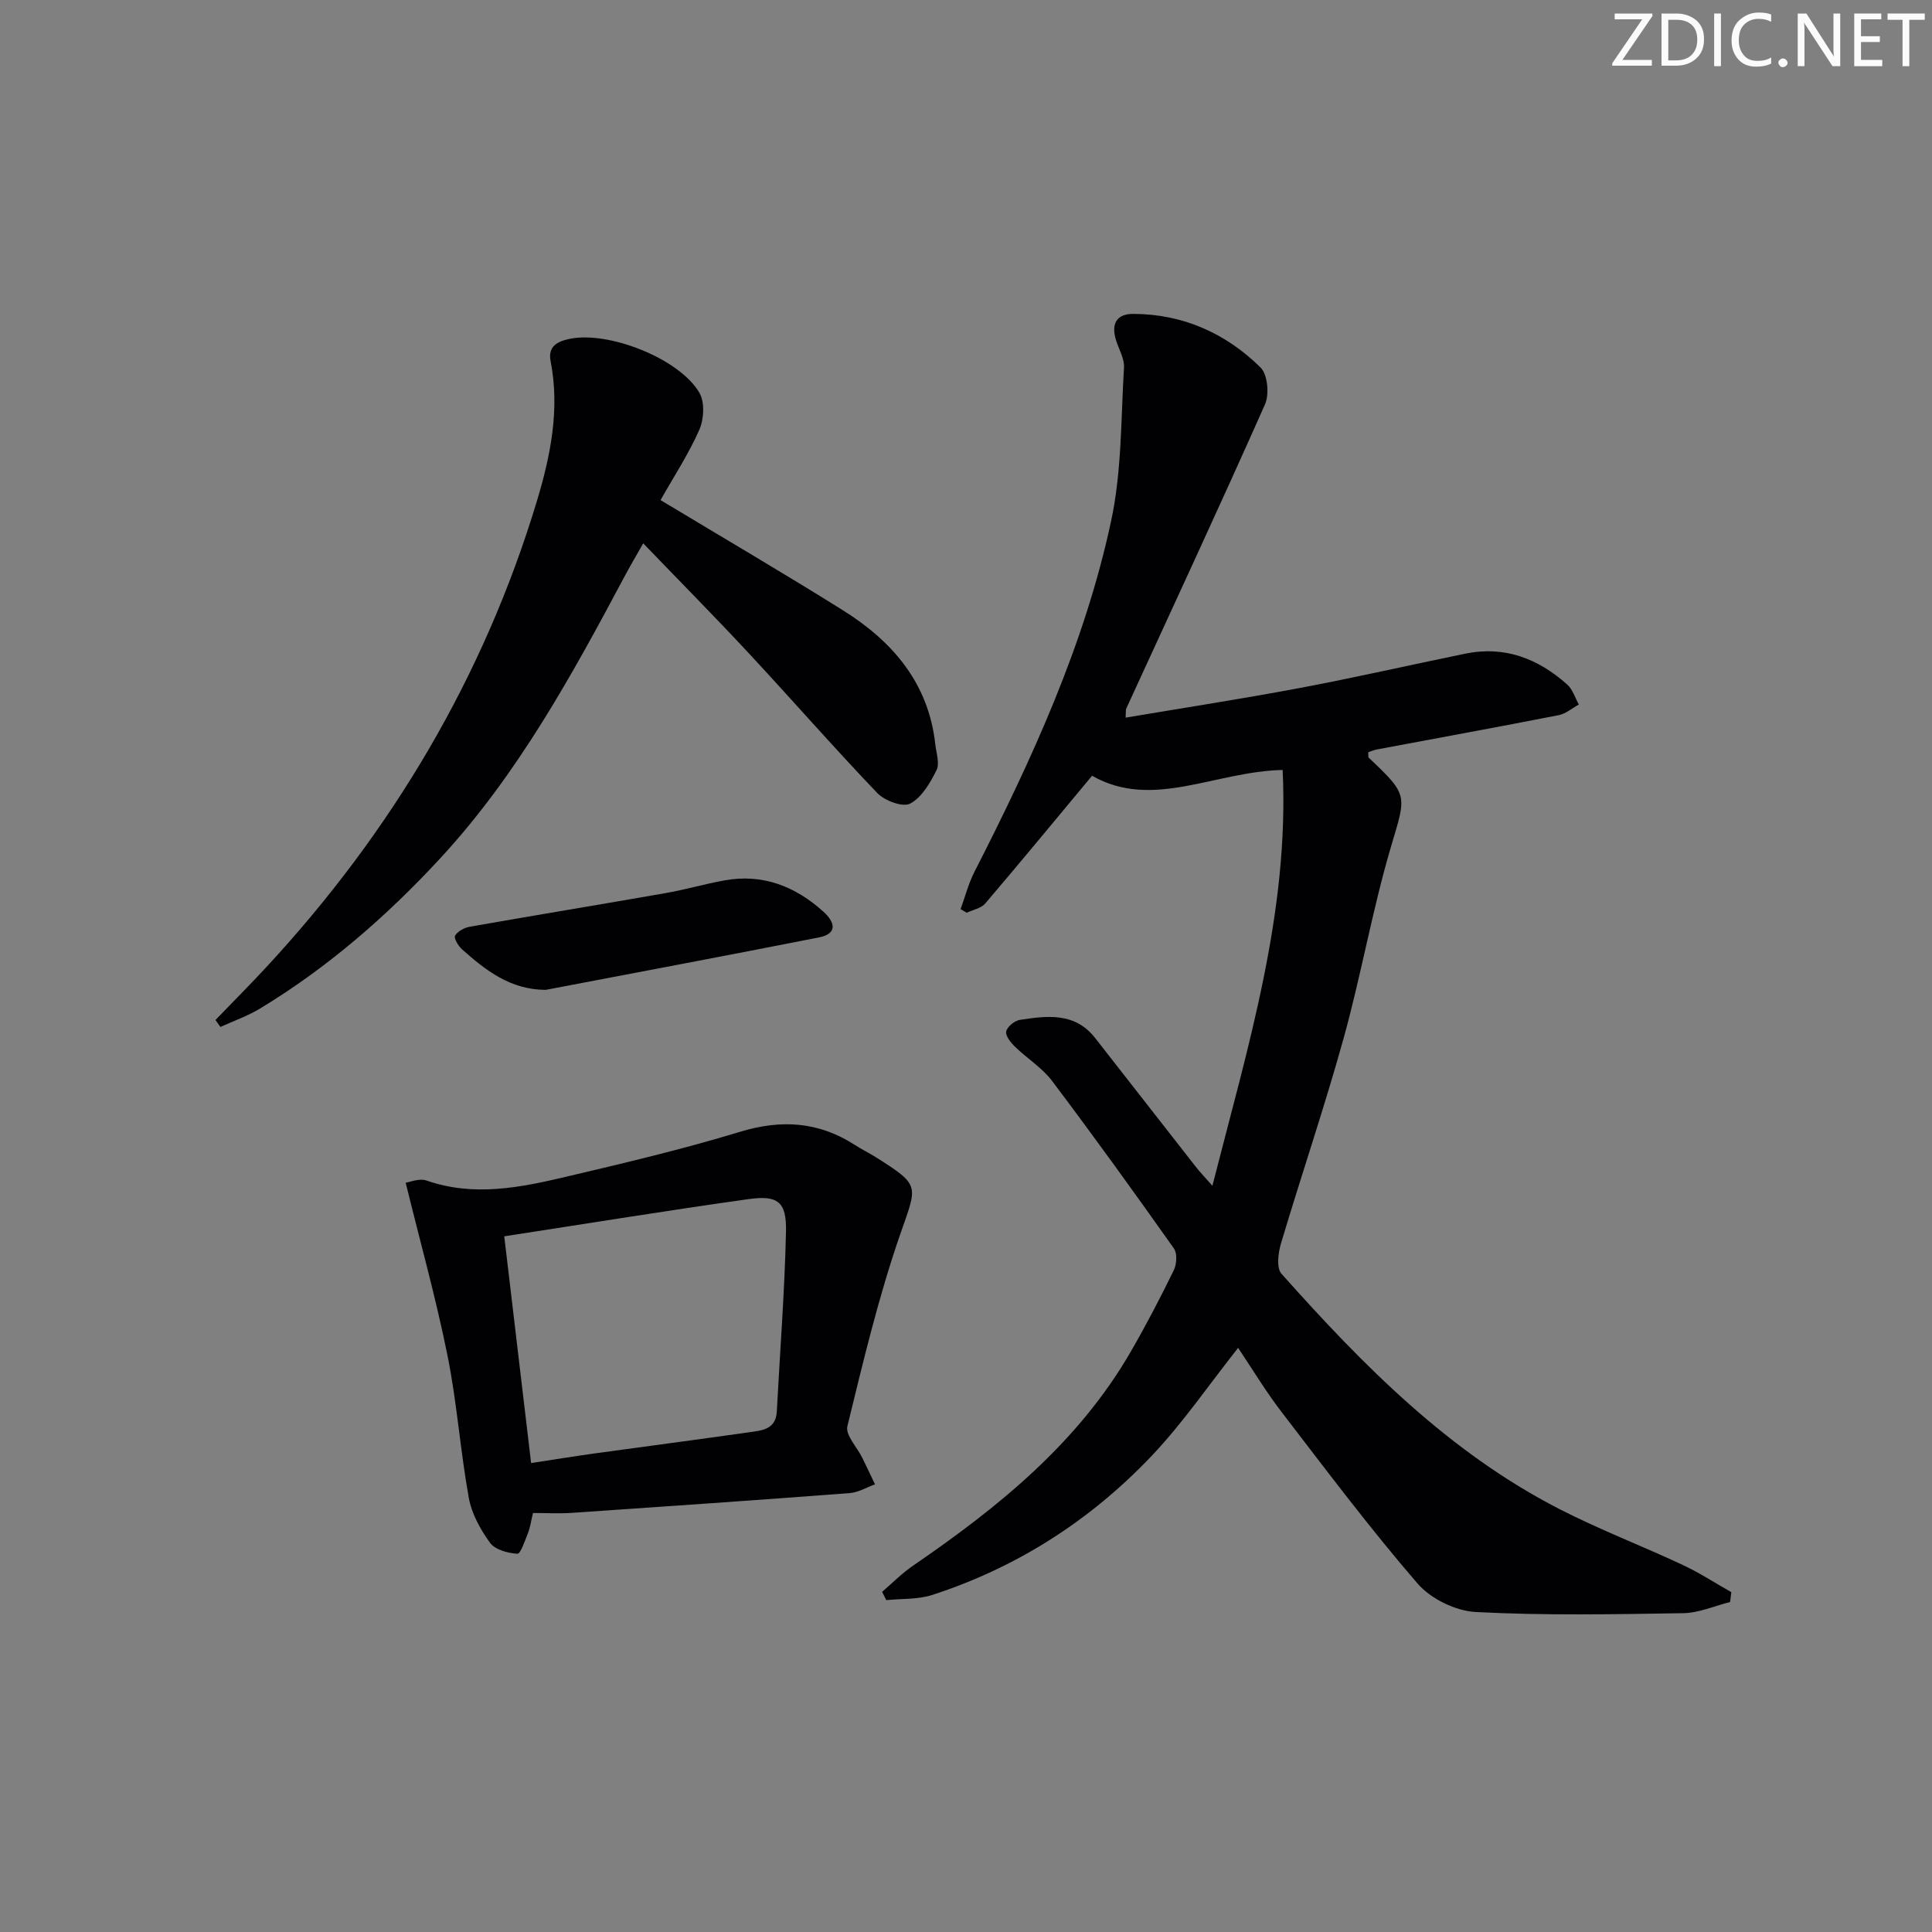 <svg enable-background="new 0 0 400 400" viewBox="0 0 400 400" xmlns="http://www.w3.org/2000/svg"><rect x="0" y="0" width="400" height="400" fill="#808080" stroke="none"/><g fill="#fafbfa"><path d="m342.2 3.2-6.3 9.2h6.1v1.2h-8.2v-.5l6.2-9.1h-5.7v-1.2h7.8v.4z"/><path d="m344 13.7v-10.9h3.1c1.6 0 3 .5 4.1 1.4 1.1 1 1.6 2.2 1.6 3.9s-.5 3-1.6 4-2.5 1.5-4.2 1.5h-3zm1.4-9.6v8.4h1.6c1.4 0 2.5-.4 3.2-1.1.8-.8 1.2-1.8 1.2-3.2s-.4-2.4-1.2-3.1-1.8-1-3.1-1z"/><path d="m356.3 2.8v10.9h-1.4v-10.9z"/><path d="m366.6 13.2c-.8.4-1.8.6-3 .6-1.6 0-2.8-.5-3.7-1.5s-1.4-2.3-1.4-3.9c0-1.7.5-3.2 1.6-4.2s2.4-1.6 4-1.6c1 0 1.9.1 2.6.4v1.5c-.8-.4-1.6-.6-2.6-.6-1.2 0-2.2.4-3 1.2s-1.1 1.9-1.1 3.3c0 1.3.4 2.3 1.1 3.1s1.6 1.1 2.8 1.1c1.1 0 2-.2 2.8-.7v1.3z"/><path d="m368.2 13c0-.3.1-.5.3-.6.2-.2.4-.3.6-.3.3 0 .5.1.7.3s.3.4.3.6-.1.5-.3.6c-.2.2-.4.3-.7.3s-.5-.1-.6-.3c-.2-.2-.3-.4-.3-.6z"/><path d="m381.1 13.7h-1.7l-5.5-8.4c-.2-.2-.3-.5-.4-.7 0 .2.1.8.1 1.5v7.6h-1.4v-10.9h1.8l5.3 8.3c.3.4.4.6.4.8 0-.3-.1-.8-.1-1.6v-7.5h1.4v10.9z"/><path d="m389.7 13.7h-5.8v-10.9h5.6v1.2h-4.2v3.5h3.9v1.2h-3.9v3.7h4.4z"/><path d="m398.4 4.1h-3.1v9.6h-1.4v-9.6h-3.1v-1.3h7.7v1.3z"/></g><path d="m256.34 279.06c-6.07 7.67-11.42 15.52-17.86 22.32-12.66 13.35-27.86 23.12-45.45 28.83-2.98.97-6.35.75-9.54 1.08-.28-.57-.57-1.14-.85-1.72 2.11-1.81 4.07-3.82 6.35-5.38 17.7-12.13 34.23-25.46 45.17-44.43 3.16-5.47 6.08-11.09 8.86-16.77.61-1.25.75-3.49.02-4.52-8.26-11.67-16.62-23.27-25.23-34.69-2.06-2.73-5.19-4.65-7.68-7.08-.87-.85-2.01-2.28-1.81-3.16.23-.99 1.75-2.22 2.86-2.39 5.64-.86 11.38-1.59 15.55 3.75 6.96 8.9 13.91 17.81 20.87 26.7.79 1.01 1.69 1.95 3.41 3.9 7.38-28.92 15.94-56.55 14.55-86.09-14.2.33-26.95 8.33-39.46 1.2-7.45 8.95-14.71 17.76-22.12 26.45-.85 1-2.53 1.29-3.82 1.91-.43-.25-.86-.49-1.28-.74.94-2.58 1.63-5.3 2.87-7.73 11.89-23.29 22.82-47.03 28.31-72.7 2.2-10.29 2.01-21.1 2.65-31.7.11-1.85-1.06-3.78-1.65-5.67-1.03-3.26.02-5.45 3.55-5.44 10.29.02 19.16 3.99 26.37 11.09 1.47 1.45 1.85 5.55.93 7.63-9.37 21.1-19.11 42.02-28.74 63.01-.12.27-.05.63-.12 1.86 12.21-2.06 24.25-3.91 36.22-6.17 11.41-2.15 22.74-4.75 34.12-7.08 8.16-1.67 15.1 1.04 21.1 6.41 1.13 1.01 1.61 2.73 2.39 4.12-1.38.75-2.67 1.91-4.14 2.2-12.55 2.46-25.12 4.75-37.69 7.11-.61.12-1.2.38-1.76.56.04.56-.06 1 .1 1.15 8.35 7.89 7.75 7.71 4.56 18.55-3.84 13.03-6.15 26.51-9.79 39.61-3.95 14.23-8.72 28.23-12.94 42.38-.59 1.97-.98 5.09.09 6.29 16.88 18.95 34.65 36.98 57.58 48.74 8.27 4.24 17 7.58 25.43 11.52 3.5 1.63 6.76 3.76 10.13 5.67-.08.68-.17 1.36-.25 2.04-3.23.81-6.46 2.26-9.7 2.31-14.32.23-28.67.51-42.96-.24-4.18-.22-9.34-2.74-12.07-5.92-9.76-11.3-18.75-23.27-27.85-35.12-3.43-4.41-6.32-9.24-9.28-13.65z" fill="#010104"/><path d="m136.76 103.54c13.04 7.86 25.52 15.15 37.77 22.82 10.27 6.43 17.72 15.07 19.11 27.73.2 1.81.95 3.98.25 5.38-1.31 2.63-3.06 5.65-5.46 6.91-1.53.8-5.29-.6-6.81-2.2-9.08-9.5-17.73-19.41-26.68-29.03-6.91-7.43-14.05-14.64-21.77-22.66-1.64 2.9-2.77 4.81-3.81 6.76-10.96 20.57-22.15 41.03-38.09 58.32-11.1 12.03-23.39 22.74-37.45 31.25-2.56 1.55-5.45 2.55-8.19 3.8-.34-.48-.68-.96-1.02-1.44 3.58-3.72 7.23-7.37 10.73-11.16 25.8-27.91 44.8-59.83 55.81-96.25 2.81-9.31 4.8-19.03 2.85-28.98-.61-3.09 1.41-4.11 3.92-4.63 8.05-1.69 22.76 4.07 26.89 11.17 1.13 1.95.94 5.47-.03 7.67-2.19 4.97-5.22 9.58-8.02 14.54z" fill="#010104"/><path d="m110.35 313.25c-.39 1.61-.57 2.96-1.05 4.18-.61 1.55-1.54 4.3-2.18 4.26-1.97-.13-4.6-.82-5.65-2.25-2-2.75-3.82-6.03-4.41-9.33-1.77-9.78-2.45-19.77-4.42-29.5-2.37-11.78-5.62-23.39-8.65-35.74.77-.1 2.81-.98 4.36-.44 9.72 3.38 19.27 1.46 28.74-.77 12.1-2.85 24.23-5.71 36.12-9.33 8.58-2.61 16.29-2.11 23.78 2.72 1.39.9 2.9 1.63 4.3 2.51 9.4 5.94 8.62 5.79 5.09 15.98-4.49 12.96-7.68 26.4-10.94 39.75-.44 1.82 2.01 4.33 3.09 6.54.9 1.82 1.75 3.66 2.63 5.49-1.74.62-3.45 1.67-5.23 1.81-19.21 1.46-38.43 2.79-57.66 4.1-2.48.17-4.98.02-7.92.02zm-.39-10.34c4.64-.71 8.88-1.4 13.13-1.99 10.68-1.48 21.38-2.87 32.06-4.39 2.58-.37 5.48-.56 5.68-4.29.65-12.43 1.63-24.85 1.9-37.29.13-6.11-1.67-7.54-7.71-6.69-16.73 2.34-33.41 5.06-50.62 7.71 1.83 15.56 3.66 30.99 5.56 46.94z" fill="#010104"/><path d="m112.99 204.94c-7.32-.02-12.42-4.03-17.32-8.38-.78-.69-1.75-2.33-1.45-2.84.54-.91 1.91-1.65 3.04-1.85 13.52-2.38 27.06-4.6 40.58-6.97 4.07-.71 8.05-1.88 12.12-2.62 7.96-1.45 14.73 1.23 20.56 6.51 2.26 2.05 3.05 4.5-.96 5.29-18.84 3.72-37.71 7.26-56.57 10.86z" fill="#010104"/></svg>